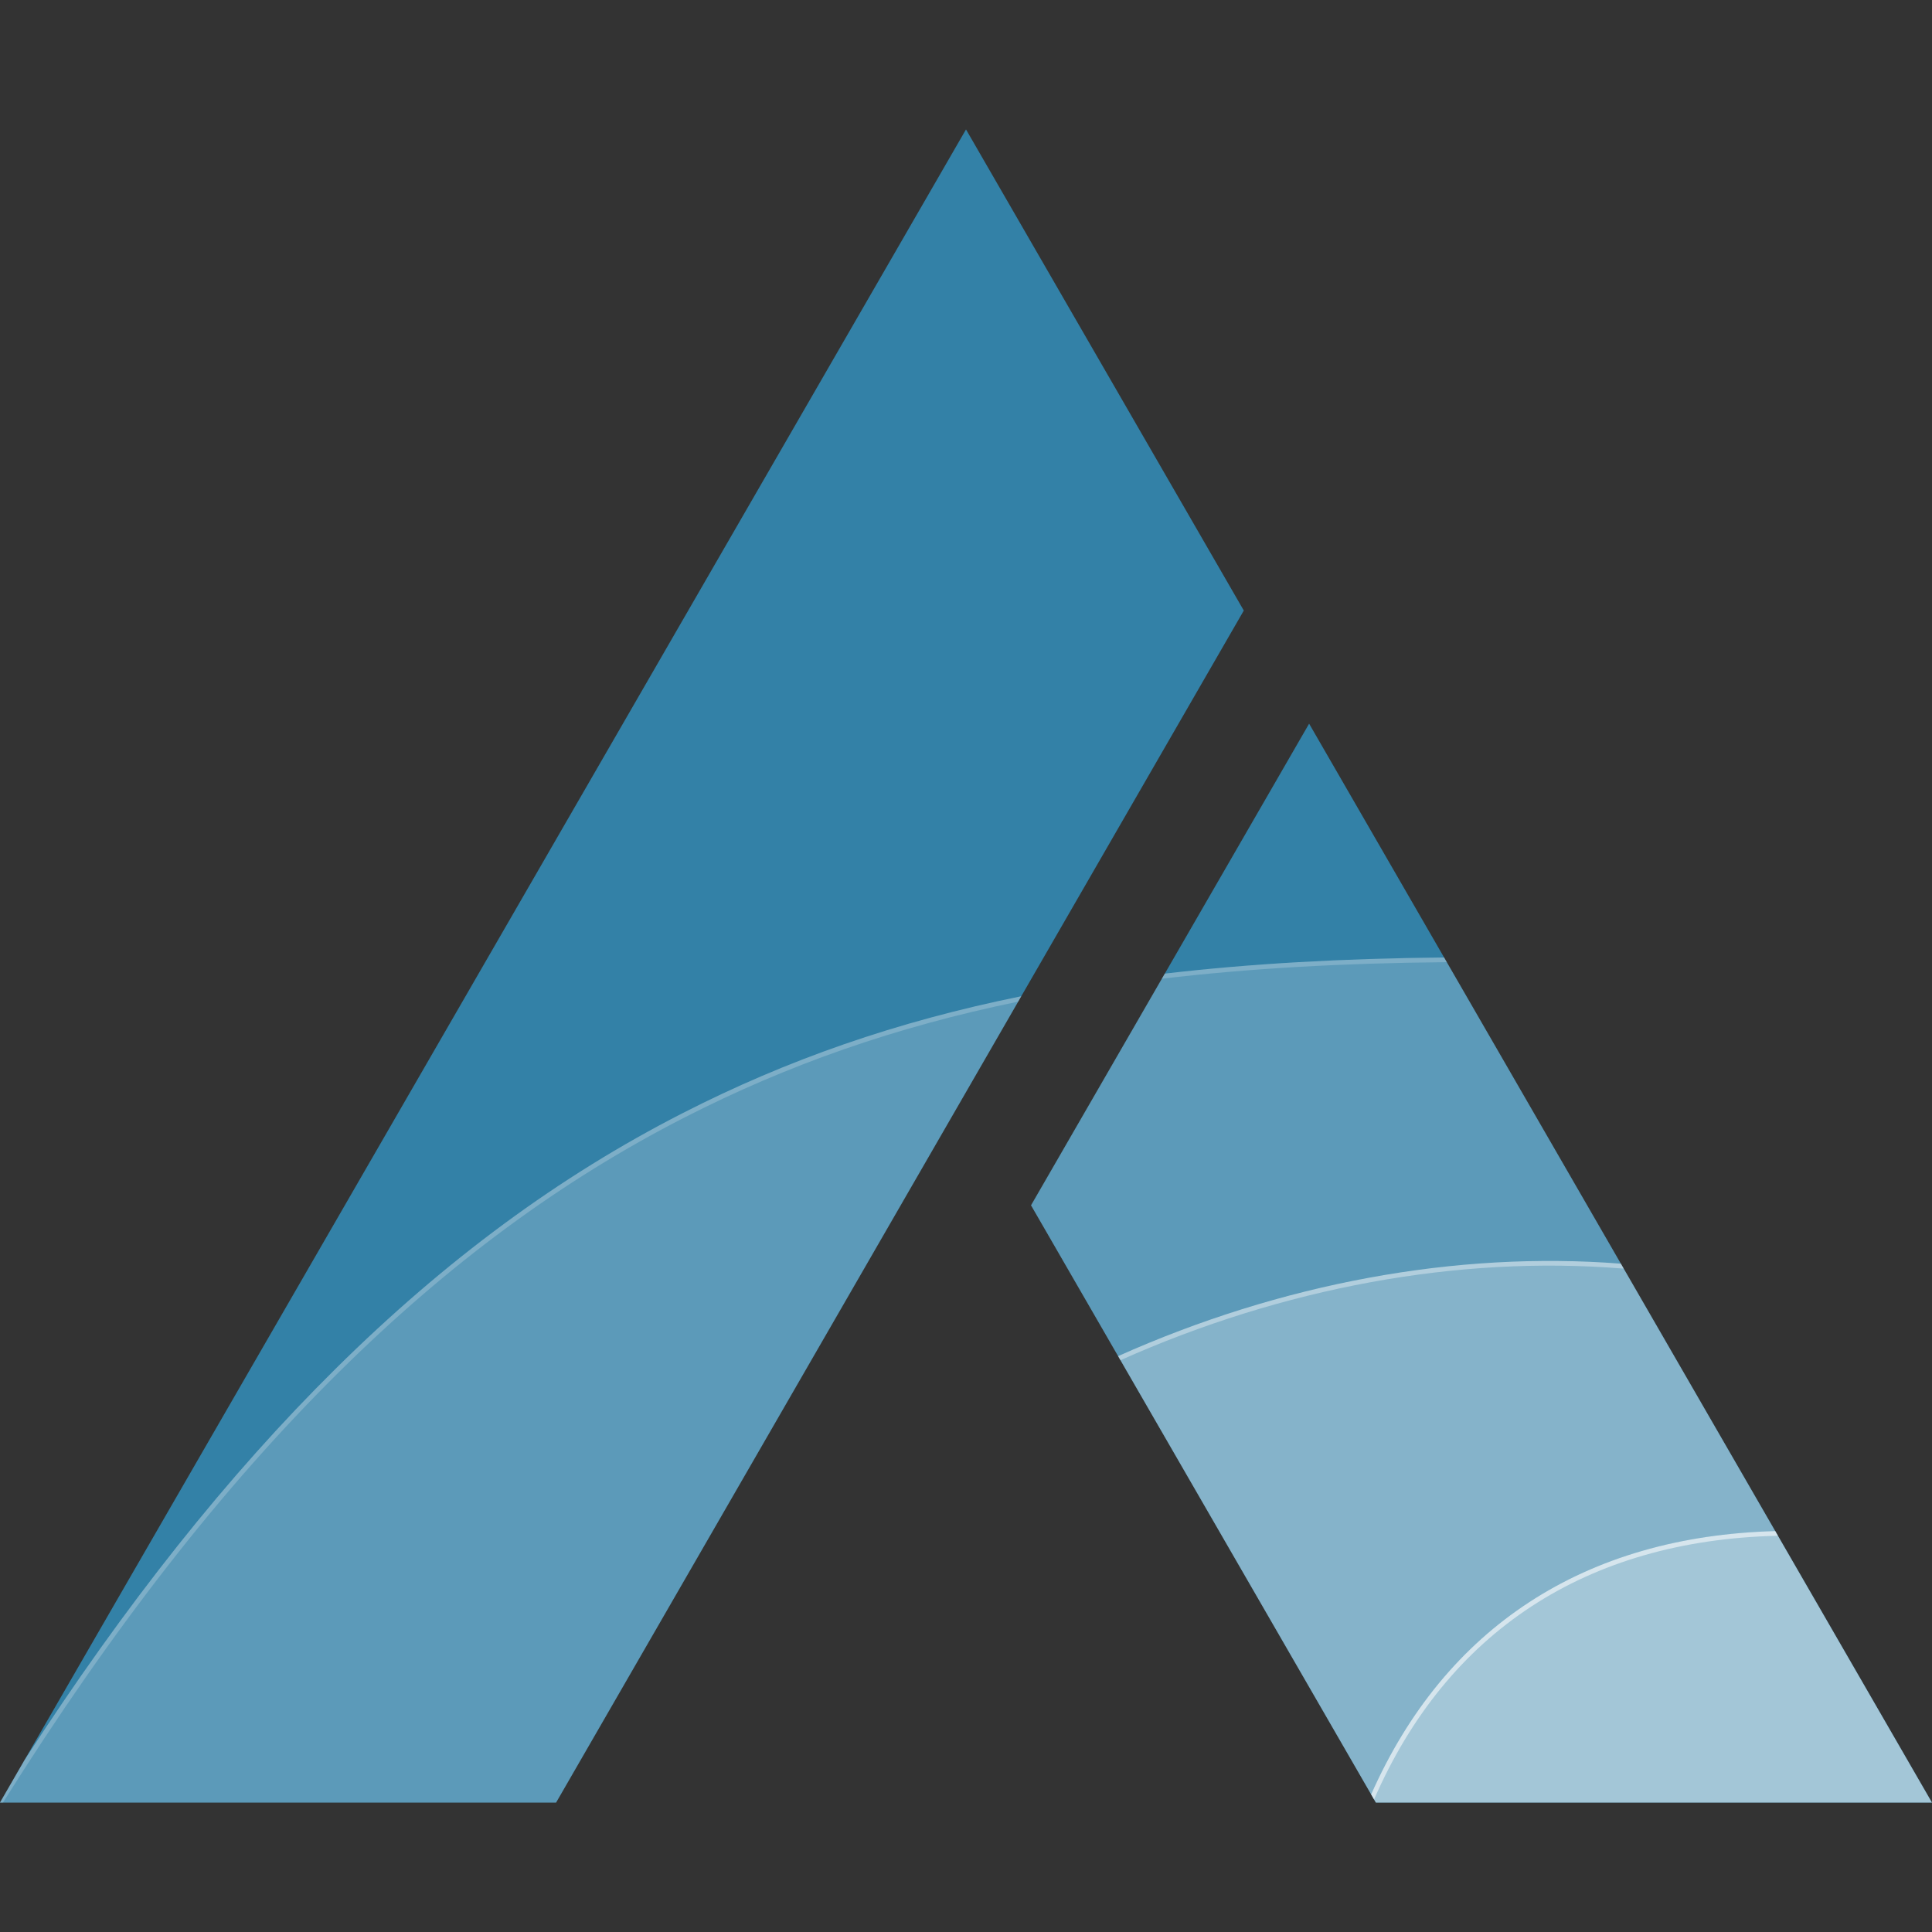 <svg xmlns="http://www.w3.org/2000/svg" version="1.1" xmlns:xlink="http://www.w3.org/1999/xlink"
     xmlns:svgjs="http://svgjs.com/svgjs" width="512" height="512">
  <rect width="100%" height="100%" fill="#333333" stroke="none"/>
  <svg version="1.1" id="SvgjsSvg1000" xmlns="http://www.w3.org/2000/svg" x="0" y="0" width="512" height="512" viewBox="0 0 512 512" xml:space="preserve"><style>.st5 {
    fill: #006192
  }</style><path fill="#3381A7" d="M383.41 254.98l-.71-1.24-35.77-61.96-73.69 127.64 91.38 158.28H512z"></path><path
    fill="#3381A7" d="M329.62 161.8L256 34.3 6.54 466.37.01 477.68l-.01.02h147.37z"></path><path
    d="M363.37 475.53l1.25 2.17h147.37l-40.83-70.72-.36-.62-.34-.6c-50.5 1.36-87.47 25.48-107.09 69.77z" opacity="0.55"
    fill="#FFF"></path><path
    d="M430.3 336.2l-.37-.64-.39-.67c-43.68-3.41-90.11 5.22-133.23 24.5l67.06 116.15c19.62-44.29 56.59-68.41 107.09-69.77L430.3 336.2z"
    opacity="0.4" fill="#FFF"></path><path
    d="M270.65 264.02c-33.06 6.7-62.1 16.85-89.76 30.99-32.7 16.72-62.77 38.87-91.92 67.7-28.53 28.22-55.58 62.22-82.43 103.66L0 477.7h147.37l123.28-213.68z"
    opacity="0.2" fill="#FFF"></path><path
    d="M383.41 254.98l-.36-.62-.35-.62c-27.01.26-51.47 1.64-74.02 4.28l-35.45 61.4 23.08 39.97c43.12-19.27 89.55-27.91 133.23-24.5l-46.13-79.91z"
    opacity="0.2" fill="#FFF"></path><path
    d="M308.69 258.02l-.78 1.35c22.84-2.71 47.65-4.13 75.12-4.38h.39l-.71-1.24c-27.02.25-51.48 1.63-74.02 4.27z"
    opacity="0.2" fill="#FFF"></path><path
    d="M269.82 265.45l.83-1.44c-33.06 6.7-62.1 16.85-89.76 30.99-32.7 16.72-62.77 38.87-91.92 67.7-28.53 28.22-55.58 62.22-82.43 103.66L0 477.7h.78c29.05-46.24 58.18-83.56 89.07-114.11 29.06-28.74 59.02-50.81 91.61-67.47 27.26-13.94 55.86-23.99 88.36-30.67z"
    opacity="0.2" fill="#FFF"></path><path
    d="M429.55 334.89c-43.69-3.41-90.12 5.22-133.24 24.5l.62 1.08c43.06-19.22 89.41-27.8 132.99-24.3l.38.03-.75-1.31z"
    opacity="0.36" fill="#FFF"></path><path
    d="M470.46 405.76c-50.5 1.37-87.48 25.49-107.09 69.78l.77 1.33c19.36-44.46 56.24-68.62 106.74-69.87l.29-.01-.71-1.23z"
    opacity="0.55" fill="#FFF"></path></svg>
  <style>@media (prefers-color-scheme: light) {
    :root {
      filter: none;
    }
  }
  </style>
</svg>
